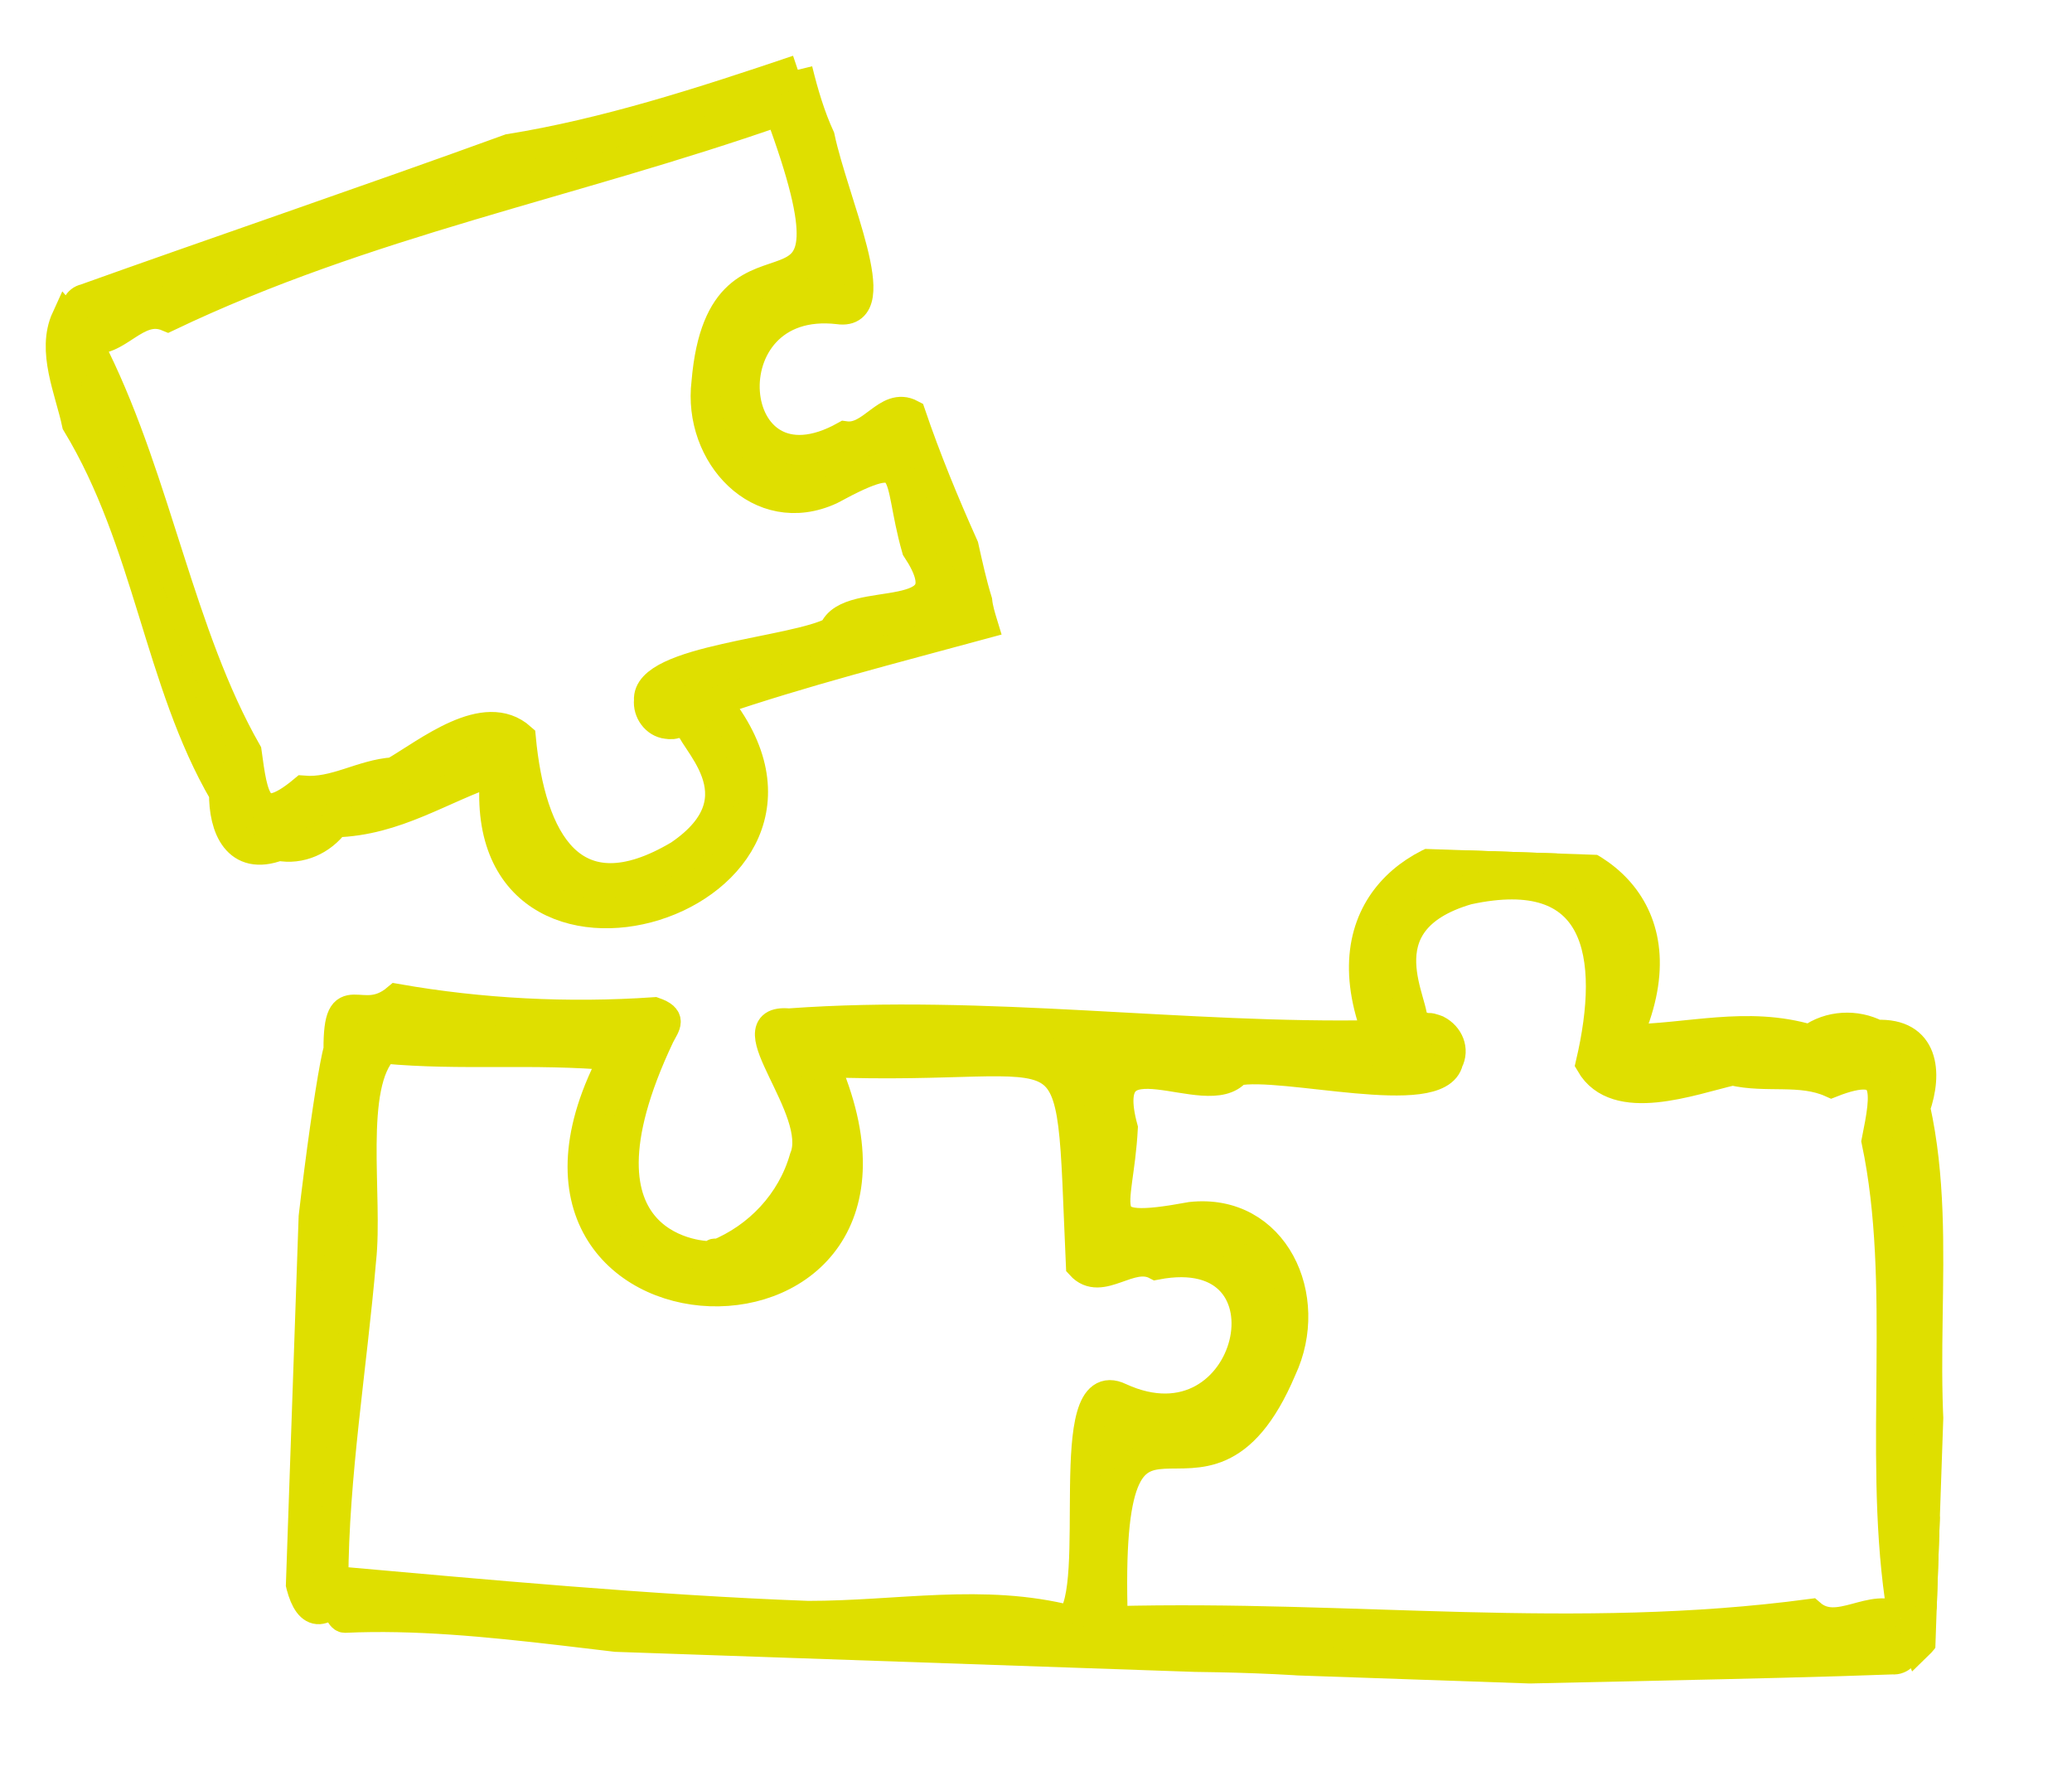 <!-- Generator: Adobe Illustrator 27.7.0, SVG Export Plug-In . SVG Version: 6.00 Build 0)  --><svg xmlns="http://www.w3.org/2000/svg" xmlns:xlink="http://www.w3.org/1999/xlink" id="Calque_1" x="0px" y="0px" viewBox="0 0 140 120" style="enable-background:new 0 0 140 120;" xml:space="preserve">
<style type="text/css">
	.st0{clip-path:url(#SVGID_00000044878216981309108800000013061343907516358017_);}
	.st1{fill:#DFDF00;stroke:#DFDF00;stroke-width:2;stroke-miterlimit:4;}
	.st2{fill:#DFDF00;stroke:#DFDF00;stroke-width:2;stroke-miterlimit:3.999;}
</style>
<g id="Groupe_2069" transform="translate(-890 -4882)">
	<g id="Groupe_1938" transform="matrix(0.966, -0.259, 0.259, 0.966, 885, 4901.885)">
		<g id="Groupe_1874" transform="translate(15.45 41.293) rotate(16)">
			<g>
				<defs>
					
						<rect id="SVGID_1_" x="27.7" y="-27.7" transform="matrix(1.729686e-02 -1 1 1.729686e-02 26.741 83.26)" width="56.1" height="111.5"></rect>
				</defs>
				<clipPath id="SVGID_00000152264770667556784490000004223314042488132280_">
					<use xlink:href="#SVGID_1_" style="overflow:visible;"></use>
				</clipPath>
				<g id="Groupe_1873" style="clip-path:url(#SVGID_00000152264770667556784490000004223314042488132280_);">
					<path id="Tracé_1529" class="st1" d="M109.1,17.2c0.8-2.4,0.5-5.1-2.7-4.9c-1.4-0.7-3.2-0.6-4.5,0.4       c-4.3-1.2-8.2,0.1-12.4,0.2C97-4.4,65.7-4.2,72.7,12.9c-13,0.5-26.5-1.3-39.8-0.1c-3.9-0.3,2.5,5.8,1.2,9.1       c-0.8,3-3,5.4-5.8,6.6c-0.1-0.1-0.2-0.1-0.3,0.1c-0.3,0.1-10.5,0-3.8-14.8c0.4-0.8,0.8-1.2-0.4-1.6c-5.8,0.5-11.7,0.3-17.4-0.6       c-2.4,2.1-4-1.2-3.9,3.5c-1,3.9-5.3,42.9,0.3,37.3c0.2,0.2,0.5,1.1,0.8,1.1c9.4-0.6,19.8,1.6,30,1.8       c13.9,0.9,28.5-1.2,41.8,0.6c10.4-0.5,23.7-0.9,32.8-1.4c1.1,0.1,1.3-2,1.7-1c1.8-1.8,1.3-5,1.6-7.5       C109,36.2,111.3,26.4,109.1,17.2 M52.6,52.8c-5.9-1.4-11.6-0.1-17.7,0c-10.5-0.2-22.3-1.1-32.1-1.8c-0.1-7.1,1-14.4,1.5-21.7       C4.7,25,3.2,17.5,5.6,15c5.3,0.4,9.9-0.2,15.6,0.2c-10.7,20.7,23.9,21.4,14.1,0.2c18,0.4,16.5-4.2,17.6,13.4       c1.4,1.5,3.3-1,5.1-0.1c10-2.1,6.8,13-2.3,9C51.6,35.8,54.8,50.7,52.6,52.8 M108.7,51.7c-1.9-1.2-4.2,1.4-6.1-0.2       c-15.9,2.4-30.9,0.6-47.1,1.3c-1-20.2,5.9-4.3,11.1-17.2c2.2-4.9-0.7-10.9-6.3-10.2c-6.9,1.4-4.9-0.2-4.7-5.9       c-2-6.9,5.7-1.5,7.6-4c3.1-0.7,13.7,2,14.3-0.9c0.4-0.8,0-1.7-0.8-2.1c-0.3-0.1-0.5-0.2-0.8-0.1c-0.2-0.2-0.9-0.2-0.9-0.3       c0.5-1-3.8-6.8,3.6-9.1c8.9-2.1,10.1,4.2,8.5,11.6c1.8,3,6.8,1,9.6,0.3c2.3,0.5,4.6-0.2,6.7,0.7c4.1-1.7,3.7,0.6,3.1,3.9       c2.2,9.6,0.5,20.7,2.1,30.8C108.7,50.8,108.7,51.2,108.7,51.7"></path>
				</g>
			</g>
		</g>
		<g id="Groupe_1923" transform="matrix(-0.035, -0.999, 0.999, -0.035, 9.066, 53.727)">
			<g id="Groupe_1924" transform="translate(0 0)">
				<path id="Tracé_1559" class="st2" d="M51.3,53.6c-0.2-6.9-0.3-13.7,0.6-20.2c-0.5-9.6-0.9-22-1.3-30.4c0.1-1-1.8-1.2-0.9-1.6      C47.9-0.2,45,0.2,42.7,0c-9.1,2.3-18.3,0.2-26.8,2.2c-2.2-0.7-4.7-0.5-4.5,2.5c-0.7,1.3-0.5,2.9,0.4,4.1      c-1.1,4,0.1,7.5,0.2,11.4c-16-6.9-15.8,22.1,0.1,15.6c0.2,6.2-0.1,12.5-0.3,18.8c0.5,0,1.1,0,1.6,0.1c1.3,0,2.5,0.1,3.8,0.2      c3.2-0.4,6.4-0.7,9.6-0.8c1.3-1.3-0.9-3-0.1-4.7c-2-9.3,12-6.3,8.3,2.1c-1.4,3,7,1.8,11.5,2.2C48,53.5,49.6,53.5,51.3,53.6       M32.9,41.5c-4.5-2-10.1,0.7-9.4,5.9c1.3,6.4-0.2,4.5-5.5,4.4c-6.4,1.9-1.4-5.3-3.7-7c-0.6-2.9,1.9-12.7-0.8-13.3      c-0.7-0.3-1.6,0-1.9,0.7c-0.1,0.2-0.2,0.5-0.1,0.7c-0.2,0.1-0.2,0.8-0.2,0.8c-0.9-0.5-6.3,3.5-8.4-3.3c-2-8.2,3.9-9.3,10.7-7.9      c2.8-1.7,0.9-6.3,0.3-8.9c0.5-2.1-0.2-4.2,0.6-6.2c-1.6-3.8,0.5-3.4,3.6-2.9c8.9-2,19.1-0.5,28.5-2c0.5-0.1,0.9-0.1,1.4-0.1      c-1.1,1.7,1.3,3.8-0.2,5.6c2.2,14.7,0.6,28.6,1.2,43.6C30.1,52.7,44.9,46.3,32.9,41.5"></path>
			</g>
		</g>
	</g>
</g>
</svg>
